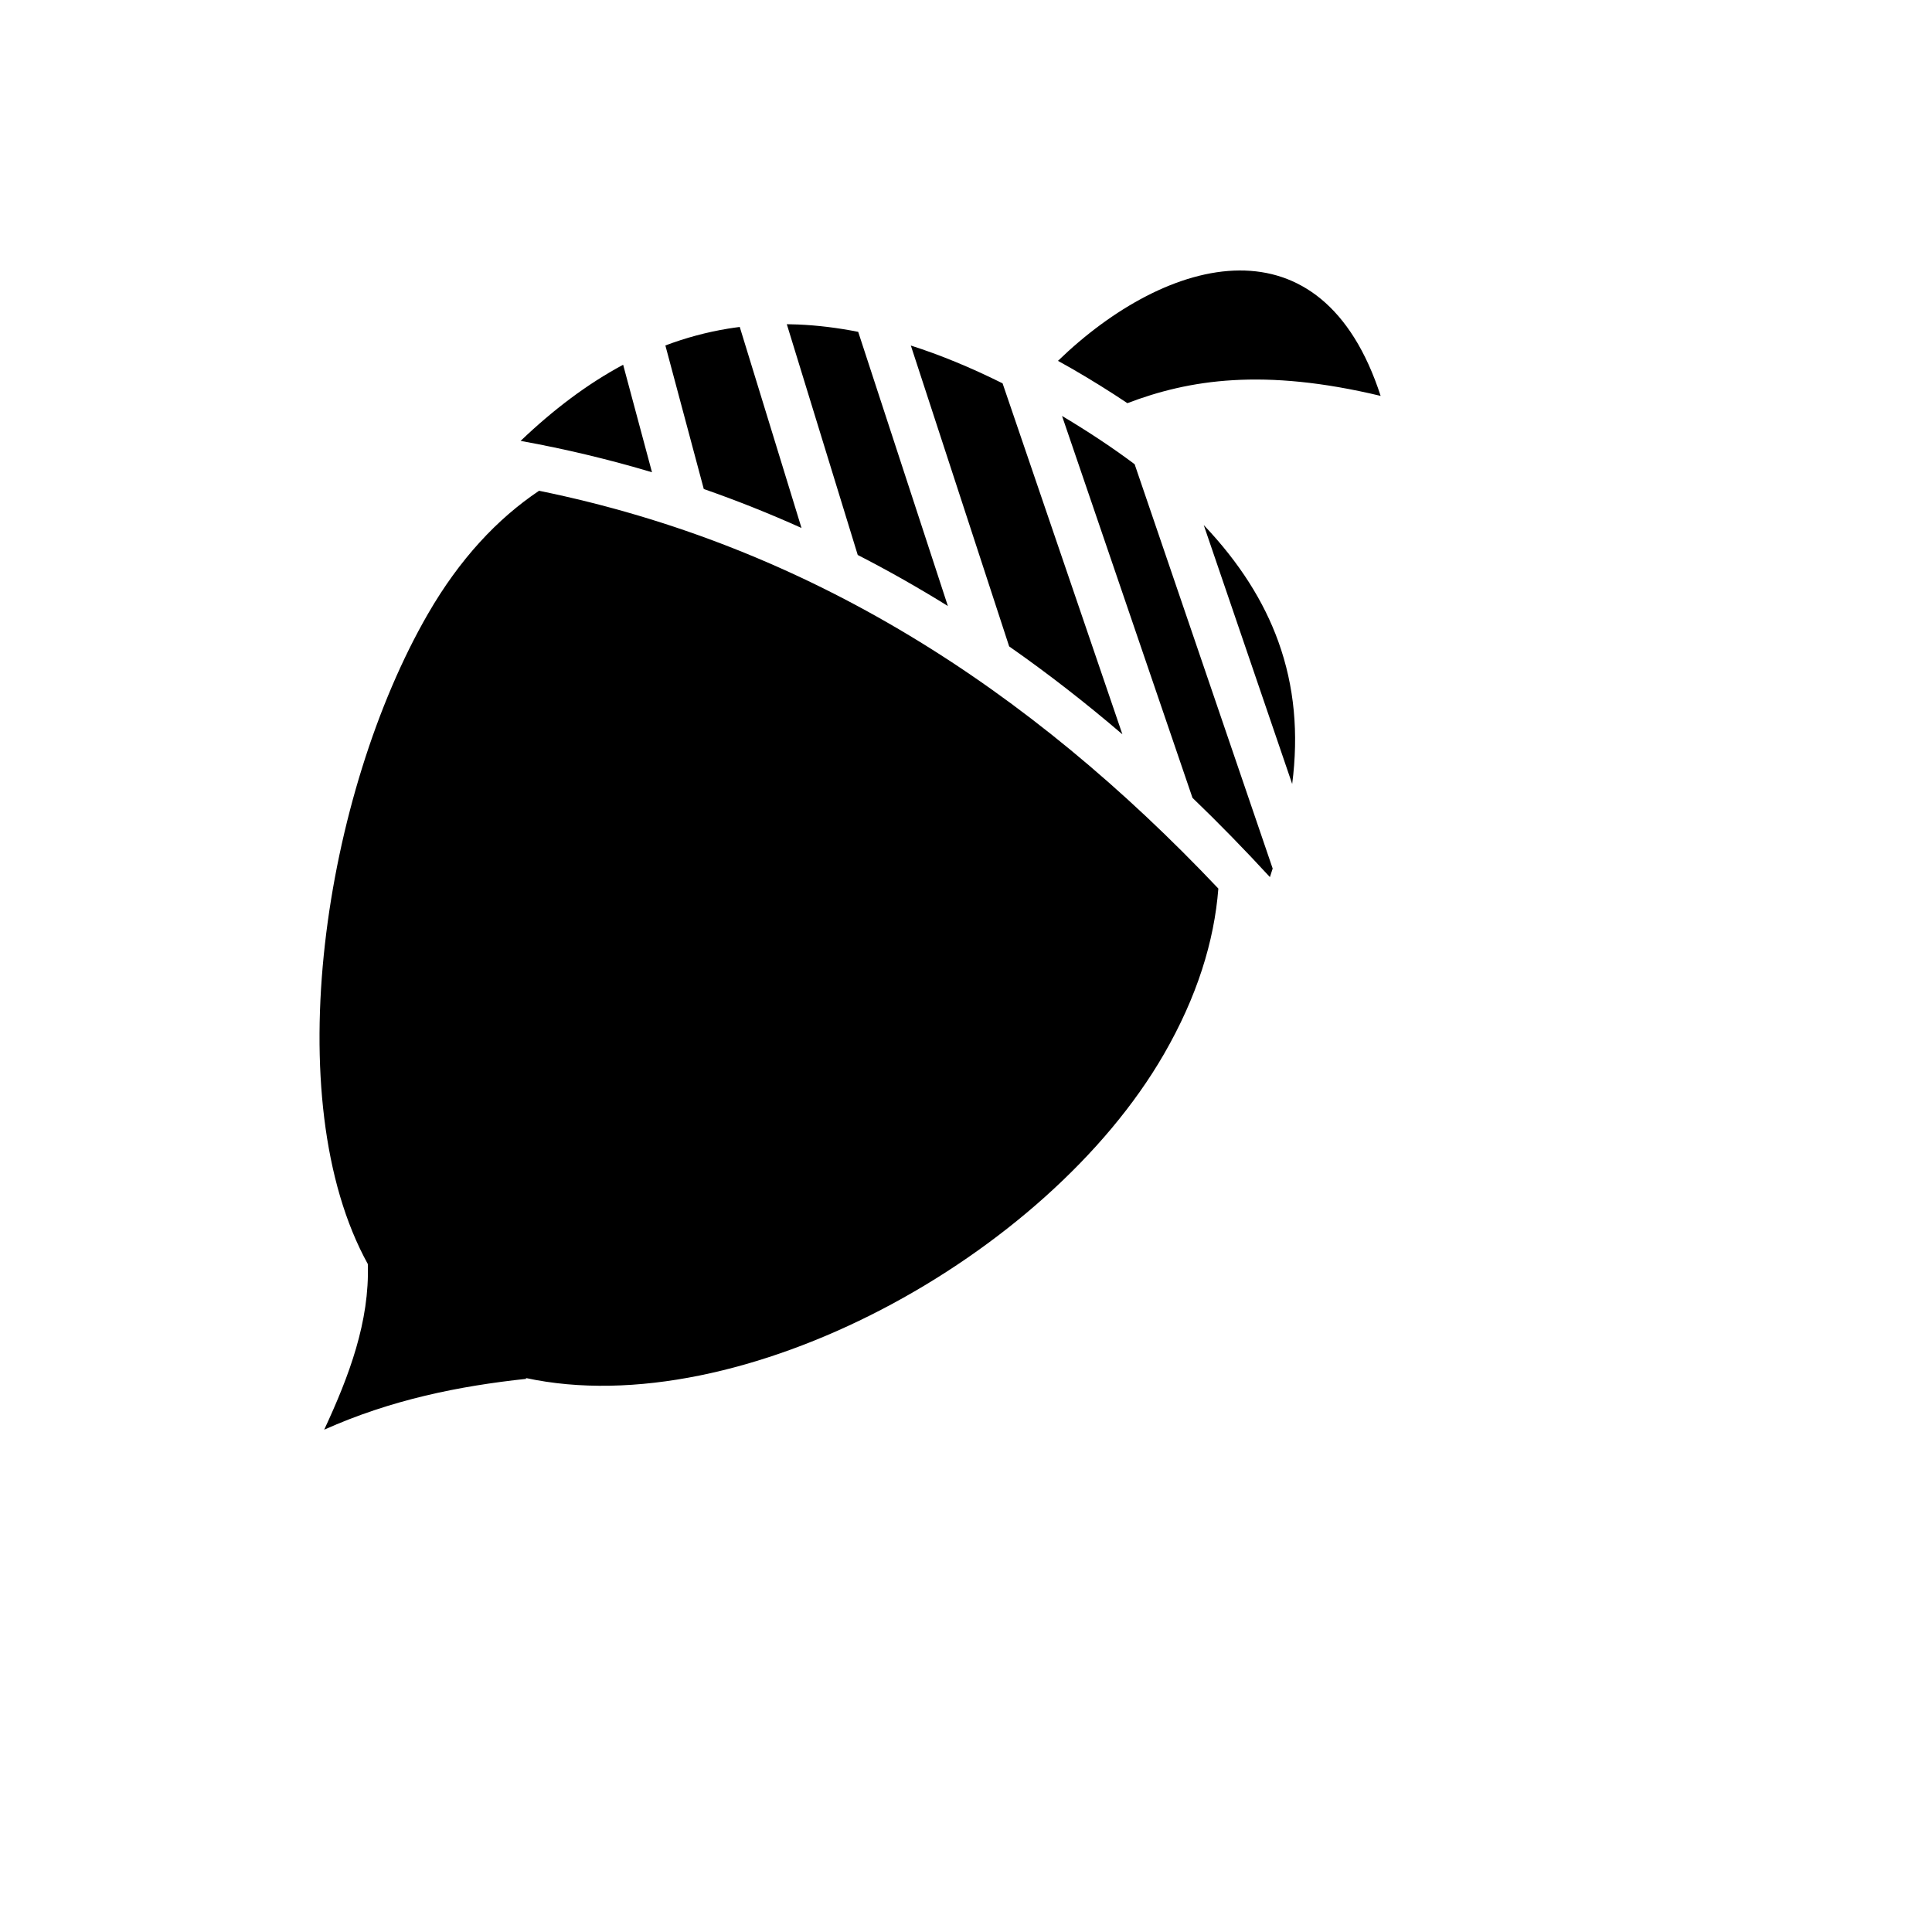 <svg xmlns="http://www.w3.org/2000/svg" version="1.1" xmlns:xlink="http://www.w3.org/1999/xlink" width="100%" height="100%" id="svgWorkerArea" viewBox="-25 -25 625 625" xmlns:idraw="https://idraw.muisca.co" style="background: white;"><defs id="defsdoc"><pattern id="patternBool" x="0" y="0" width="10" height="10" patternUnits="userSpaceOnUse" patternTransform="rotate(35)"><circle cx="5" cy="5" r="4" style="stroke: none;fill: #ff000070;"></circle></pattern></defs><g id="fileImp-266423109" class="cosito"><path id="pathImp-942488727" fill="#000" class="grouped" d="M375.941 62.501C356.393 62.604 334.807 74.743 317.253 91.734 318.733 92.555 320.217 93.374 321.71 94.235 328.086 97.912 334.078 101.651 339.706 105.423 359.658 97.833 383.642 93.966 421.635 103.071 412.102 73.709 394.995 62.402 375.942 62.501 375.942 62.501 375.941 62.501 375.941 62.501M229.53 79.879C229.53 79.879 252.477 154.532 252.477 154.532 262.433 159.636 272.142 165.154 281.635 171.042 281.635 171.042 252.626 82.353 252.626 82.353 245.912 81.022 239.432 80.245 233.17 79.977 231.95 79.925 230.735 79.891 229.531 79.879 229.531 79.879 229.53 79.879 229.53 79.879M214.308 80.77C213.04 80.933 211.772 81.108 210.522 81.314 203.54 82.466 196.789 84.288 190.249 86.76 190.249 86.76 202.675 133.196 202.675 133.196 213.463 136.958 223.999 141.167 234.284 145.795 234.284 145.795 214.309 80.771 214.309 80.771 214.309 80.771 214.308 80.77 214.308 80.77M269.655 86.784C269.655 86.784 301.462 184.111 301.462 184.111 314.073 192.922 326.27 202.43 338.095 212.551 338.095 212.551 299.333 99.011 299.333 99.011 288.963 93.841 279.081 89.789 269.654 86.783 269.654 86.783 269.655 86.784 269.655 86.784M176.586 92.997C164.976 99.22 153.994 107.53 143.418 117.627 158.008 120.267 172.168 123.672 185.918 127.775 185.918 127.775 176.586 92.996 176.586 92.996 176.586 92.996 176.586 92.997 176.586 92.997M318.565 109.557C318.565 109.557 360.768 233.097 360.768 233.097 369.321 241.32 377.657 249.878 385.817 258.739 386.13 257.809 386.411 256.892 386.708 255.967 386.708 255.967 342.055 125.176 342.055 125.176 335.053 119.924 327.238 114.732 318.565 109.556 318.565 109.556 318.565 109.557 318.565 109.557M149.385 133.764C135.88 142.822 123.698 155.844 113.469 173.542 79.962 231.514 64.495 330.63 94.039 384.01 94.039 384.01 93.989 383.961 93.989 383.961 94.584 402.489 87.971 420.103 79.88 437.5 101.478 427.843 123.362 423.389 145.374 421.038 145.374 421.038 145.004 420.767 145.004 420.767 214.623 435.824 313.612 381.622 351.488 316.089 362.218 297.523 367.809 279.543 369.135 262.45 307.973 197.839 236.963 151.63 149.385 133.763 149.385 133.763 149.385 133.764 149.385 133.764M364.408 144.853C364.408 144.853 393.021 228.615 393.021 228.615 395.11 212.32 393.781 197.047 388.515 182.477 383.877 169.644 376.067 157.123 364.406 144.853 364.406 144.853 364.408 144.853 364.408 144.853"></path></g></svg>